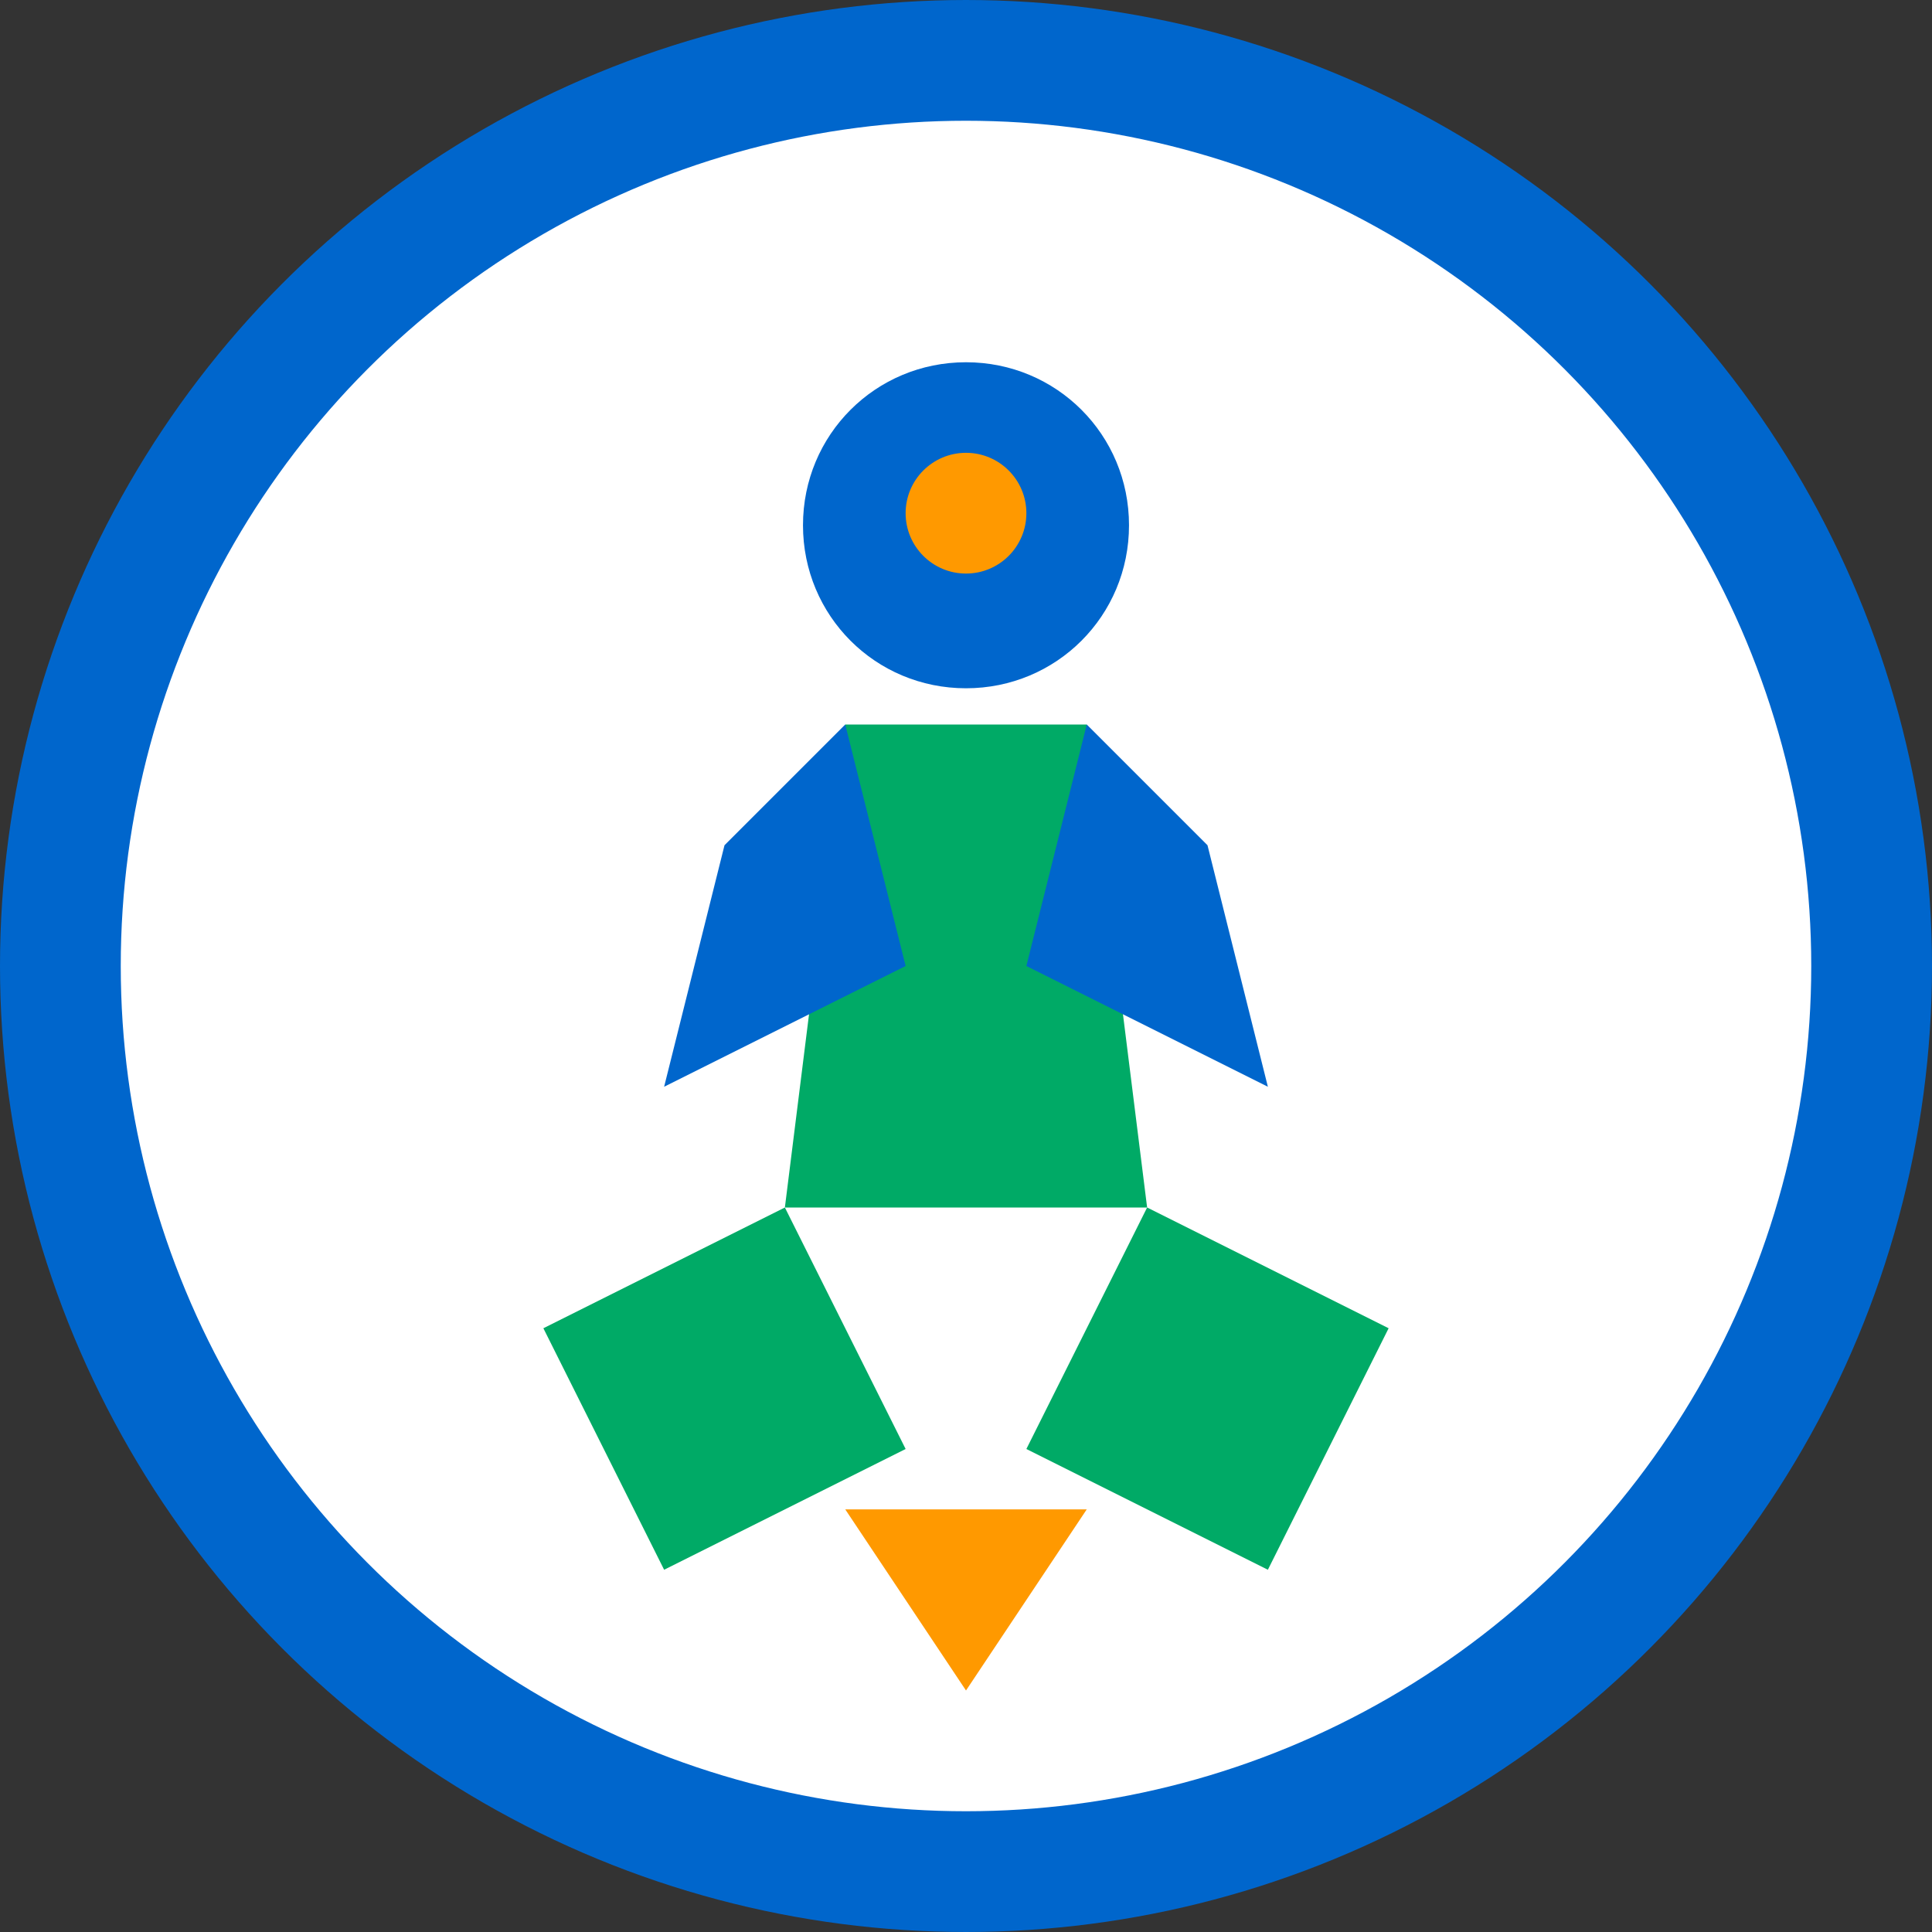 <svg xmlns="http://www.w3.org/2000/svg" viewBox="0 0 32 32" width="32" height="32">
  <rect x="0" y="0" width="32" height="32" fill="#333333" stroke="none"/>
  <defs>
    <style>
      .primary { fill: #0066CC; }
      .secondary { fill: #00AA66; }
      .accent { fill: #FF9900; }
    </style>
  </defs>
  
  <!-- Background circle -->
  <circle cx="16" cy="16" r="15" fill="white" stroke="#0066CC" stroke-width="2"/>
  
  <!-- Yoga figure in geometric style -->
  <path class="primary" d="M16 6c1.5 0 2.7 1.2 2.7 2.7S17.5 11.4 16 11.4s-2.7-1.2-2.7-2.7S14.5 6 16 6z"/>
  
  <!-- Body geometric shape -->
  <polygon class="secondary" points="14,12 18,12 19,20 13,20"/>
  
  <!-- Arms -->
  <polygon class="primary" points="12,14 14,12 15,16 11,18"/>
  <polygon class="primary" points="20,14 18,12 17,16 21,18"/>
  
  <!-- Legs in lotus position -->
  <polygon class="secondary" points="13,20 15,24 11,26 9,22"/>
  <polygon class="secondary" points="19,20 17,24 21,26 23,22"/>
  
  <!-- Meditation dot -->
  <circle class="accent" cx="16" cy="8.5" r="1"/>
  
  <!-- Geometric accent -->
  <polygon class="accent" points="16,28 14,25 18,25"/>
</svg>